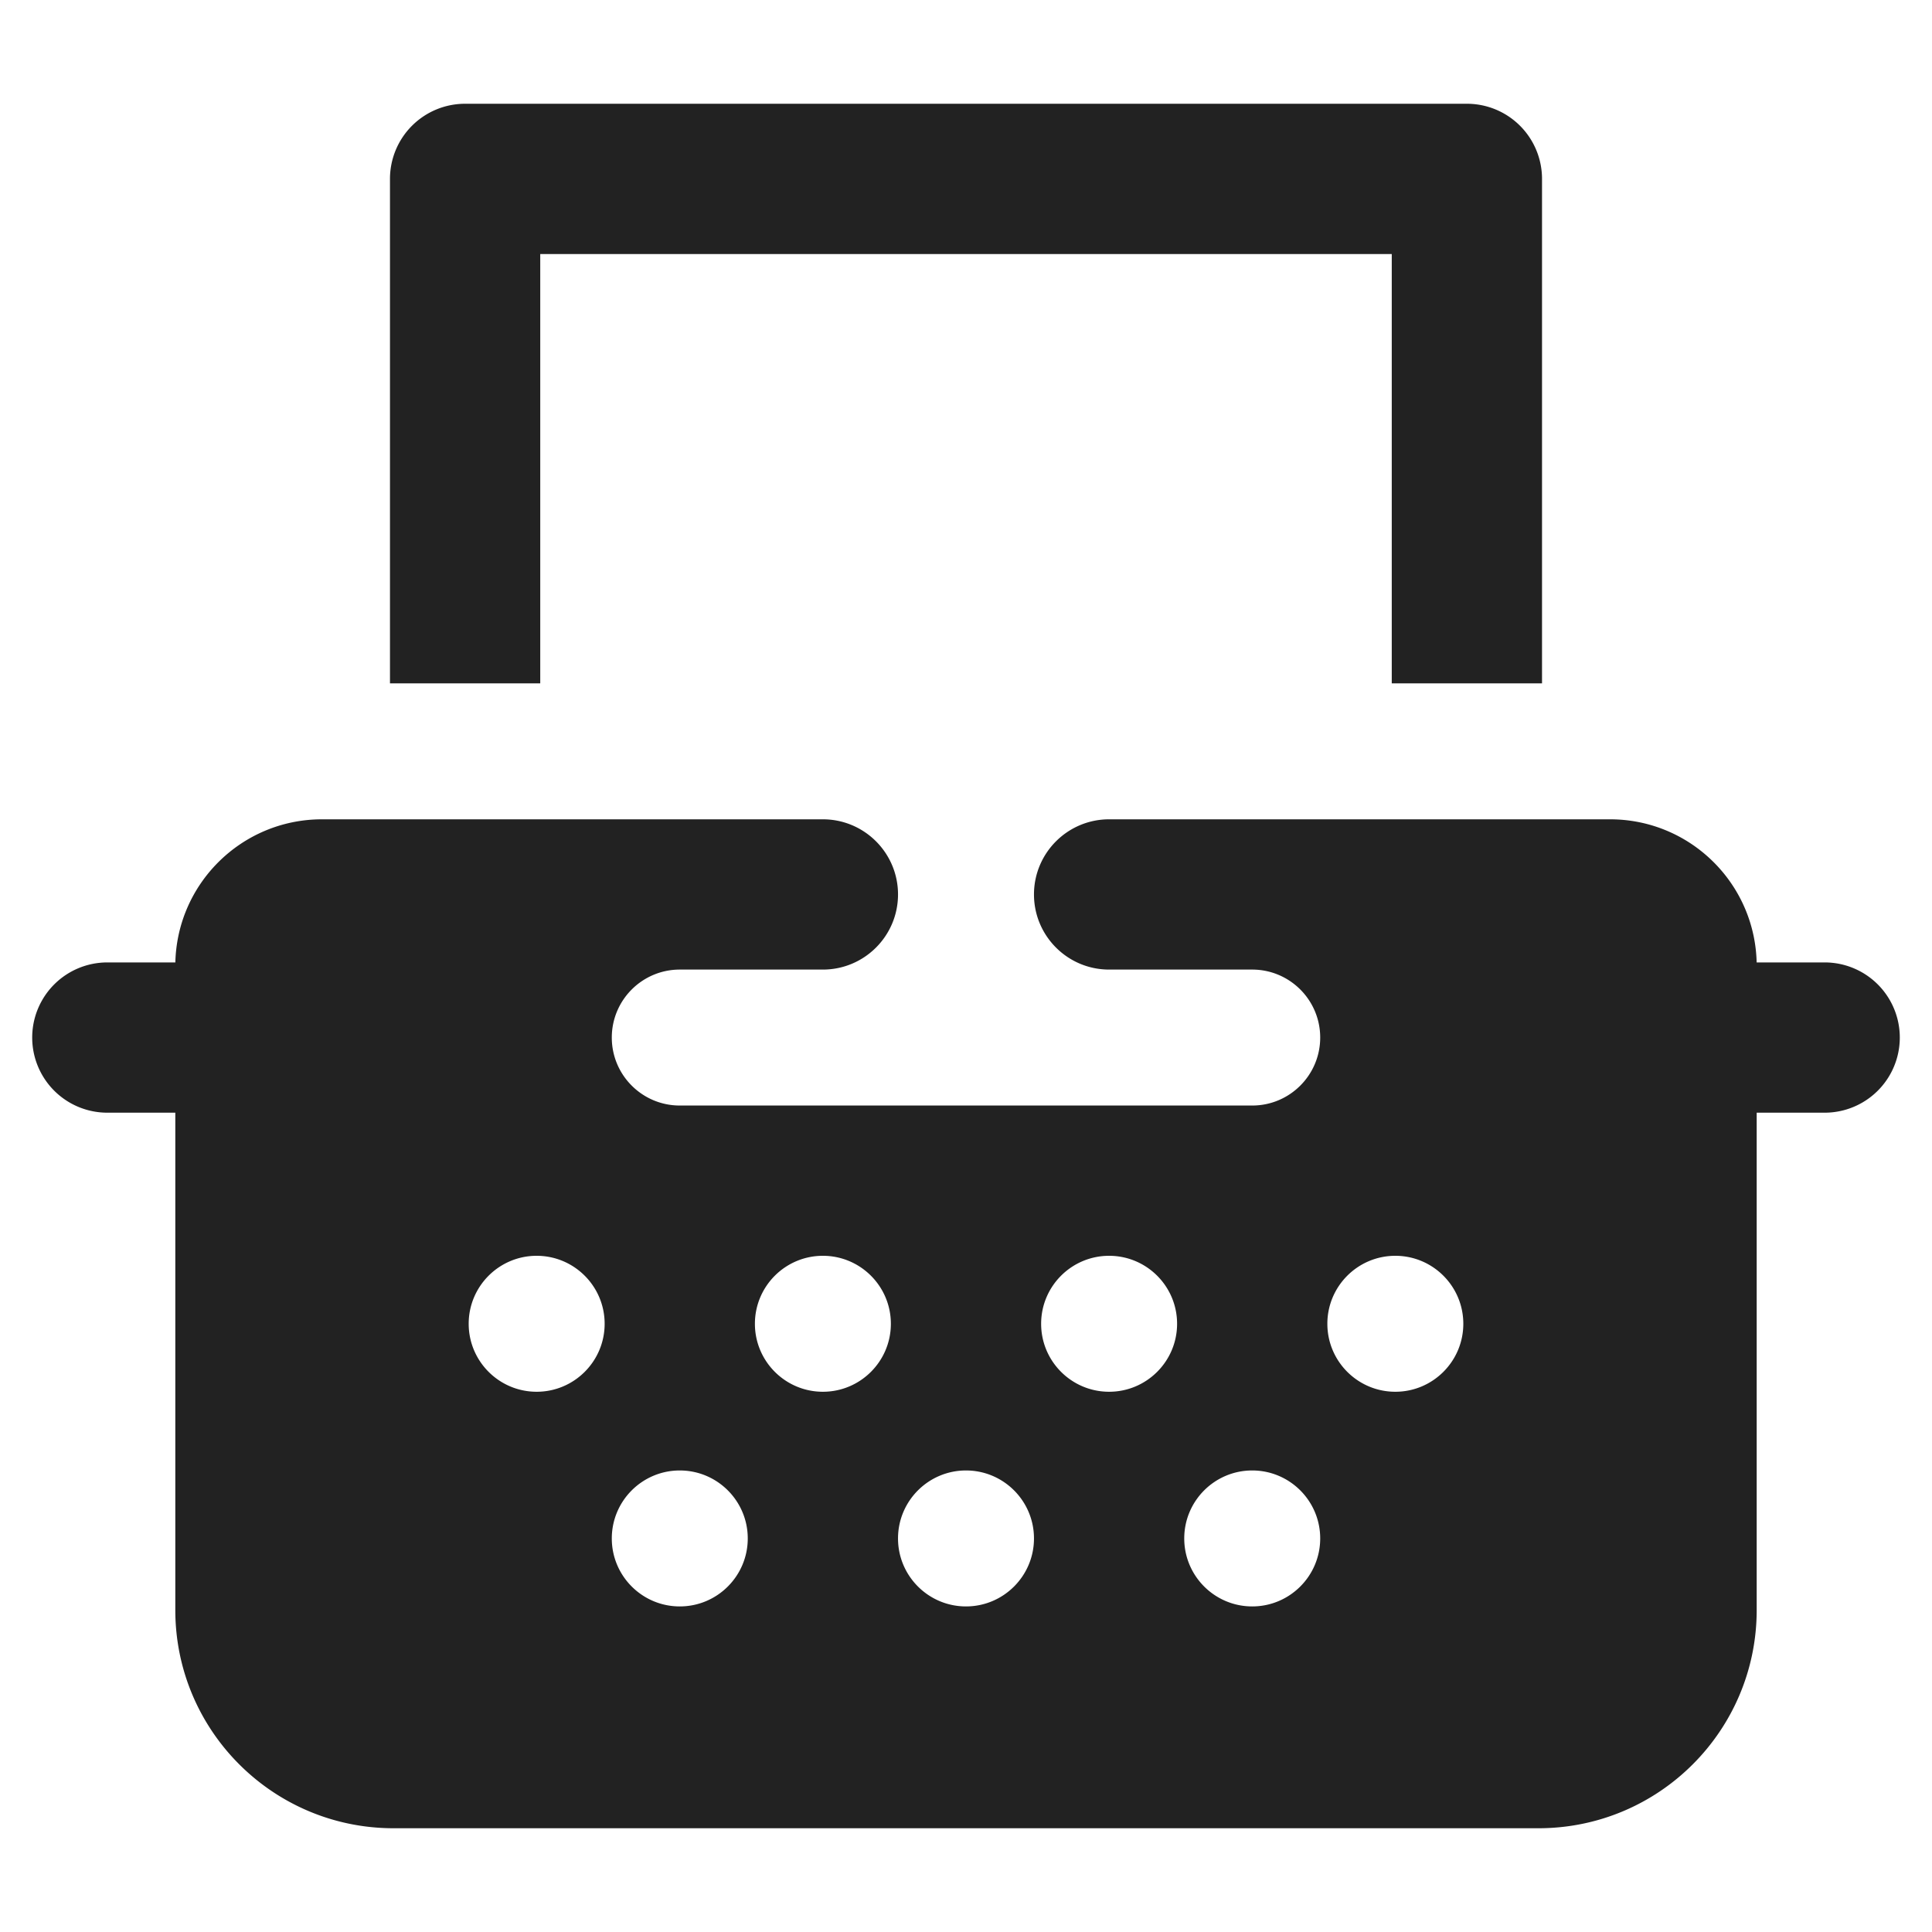 <svg xmlns="http://www.w3.org/2000/svg" viewBox="1.5 1.5 27 27" width="30" height="30">
  <g fill="#222" stroke="#222" style="fill: #222; stroke: #222;" stroke-width="0.1">
    <path d="M 8 3 A 1 1 0 0 0 7 4 L 7 11 L 9 11 L 9 5 L 21 5 L 21 11 L 23 11 L 23 4 A 1 1 0 0 0 22 3 L 8 3 z M 6 13 C 4.895 13 4 13.895 4 15 L 3 15 A 1 1 0 1 0 3 17 L 4 17 L 4 24 C 4 25.657 5.343 27 7 27 L 23 27 C 24.657 27 26 25.657 26 24 L 26 17 L 27 17 A 1 1 0 1 0 27 15 L 26 15 C 26 13.895 25.105 13 24 13 L 17 13 C 16.448 13 16 13.448 16 14 C 16 14.552 16.448 15 17 15 L 19 15 C 19.552 15 20 15.448 20 16 C 20 16.552 19.552 17 19 17 L 11 17 C 10.448 17 10 16.552 10 16 C 10 15.448 10.448 15 11 15 L 13 15 C 13.552 15 14 14.552 14 14 C 14 13.448 13.552 13 13 13 L 6 13 z M 9 19 C 9.552 19 10 19.448 10 20 C 10 20.552 9.552 21 9 21 C 8.448 21 8 20.552 8 20 C 8 19.448 8.448 19 9 19 z M 13 19 C 13.552 19 14 19.448 14 20 C 14 20.552 13.552 21 13 21 C 12.448 21 12 20.552 12 20 C 12 19.448 12.448 19 13 19 z M 17 19 C 17.552 19 18 19.448 18 20 C 18 20.552 17.552 21 17 21 C 16.448 21 16 20.552 16 20 C 16 19.448 16.448 19 17 19 z M 21 19 C 21.552 19 22 19.448 22 20 C 22 20.552 21.552 21 21 21 C 20.448 21 20 20.552 20 20 C 20 19.448 20.448 19 21 19 z M 11 22 C 11.552 22 12 22.448 12 23 C 12 23.552 11.552 24 11 24 C 10.448 24 10 23.552 10 23 C 10 22.448 10.448 22 11 22 z M 15 22 C 15.552 22 16 22.448 16 23 C 16 23.552 15.552 24 15 24 C 14.448 24 14 23.552 14 23 C 14 22.448 14.448 22 15 22 z M 19 22 C 19.552 22 20 22.448 20 23 C 20 23.552 19.552 24 19 24 C 18.448 24 18 23.552 18 23 C 18 22.448 18.448 22 19 22 z"/>
  </g>
</svg>
